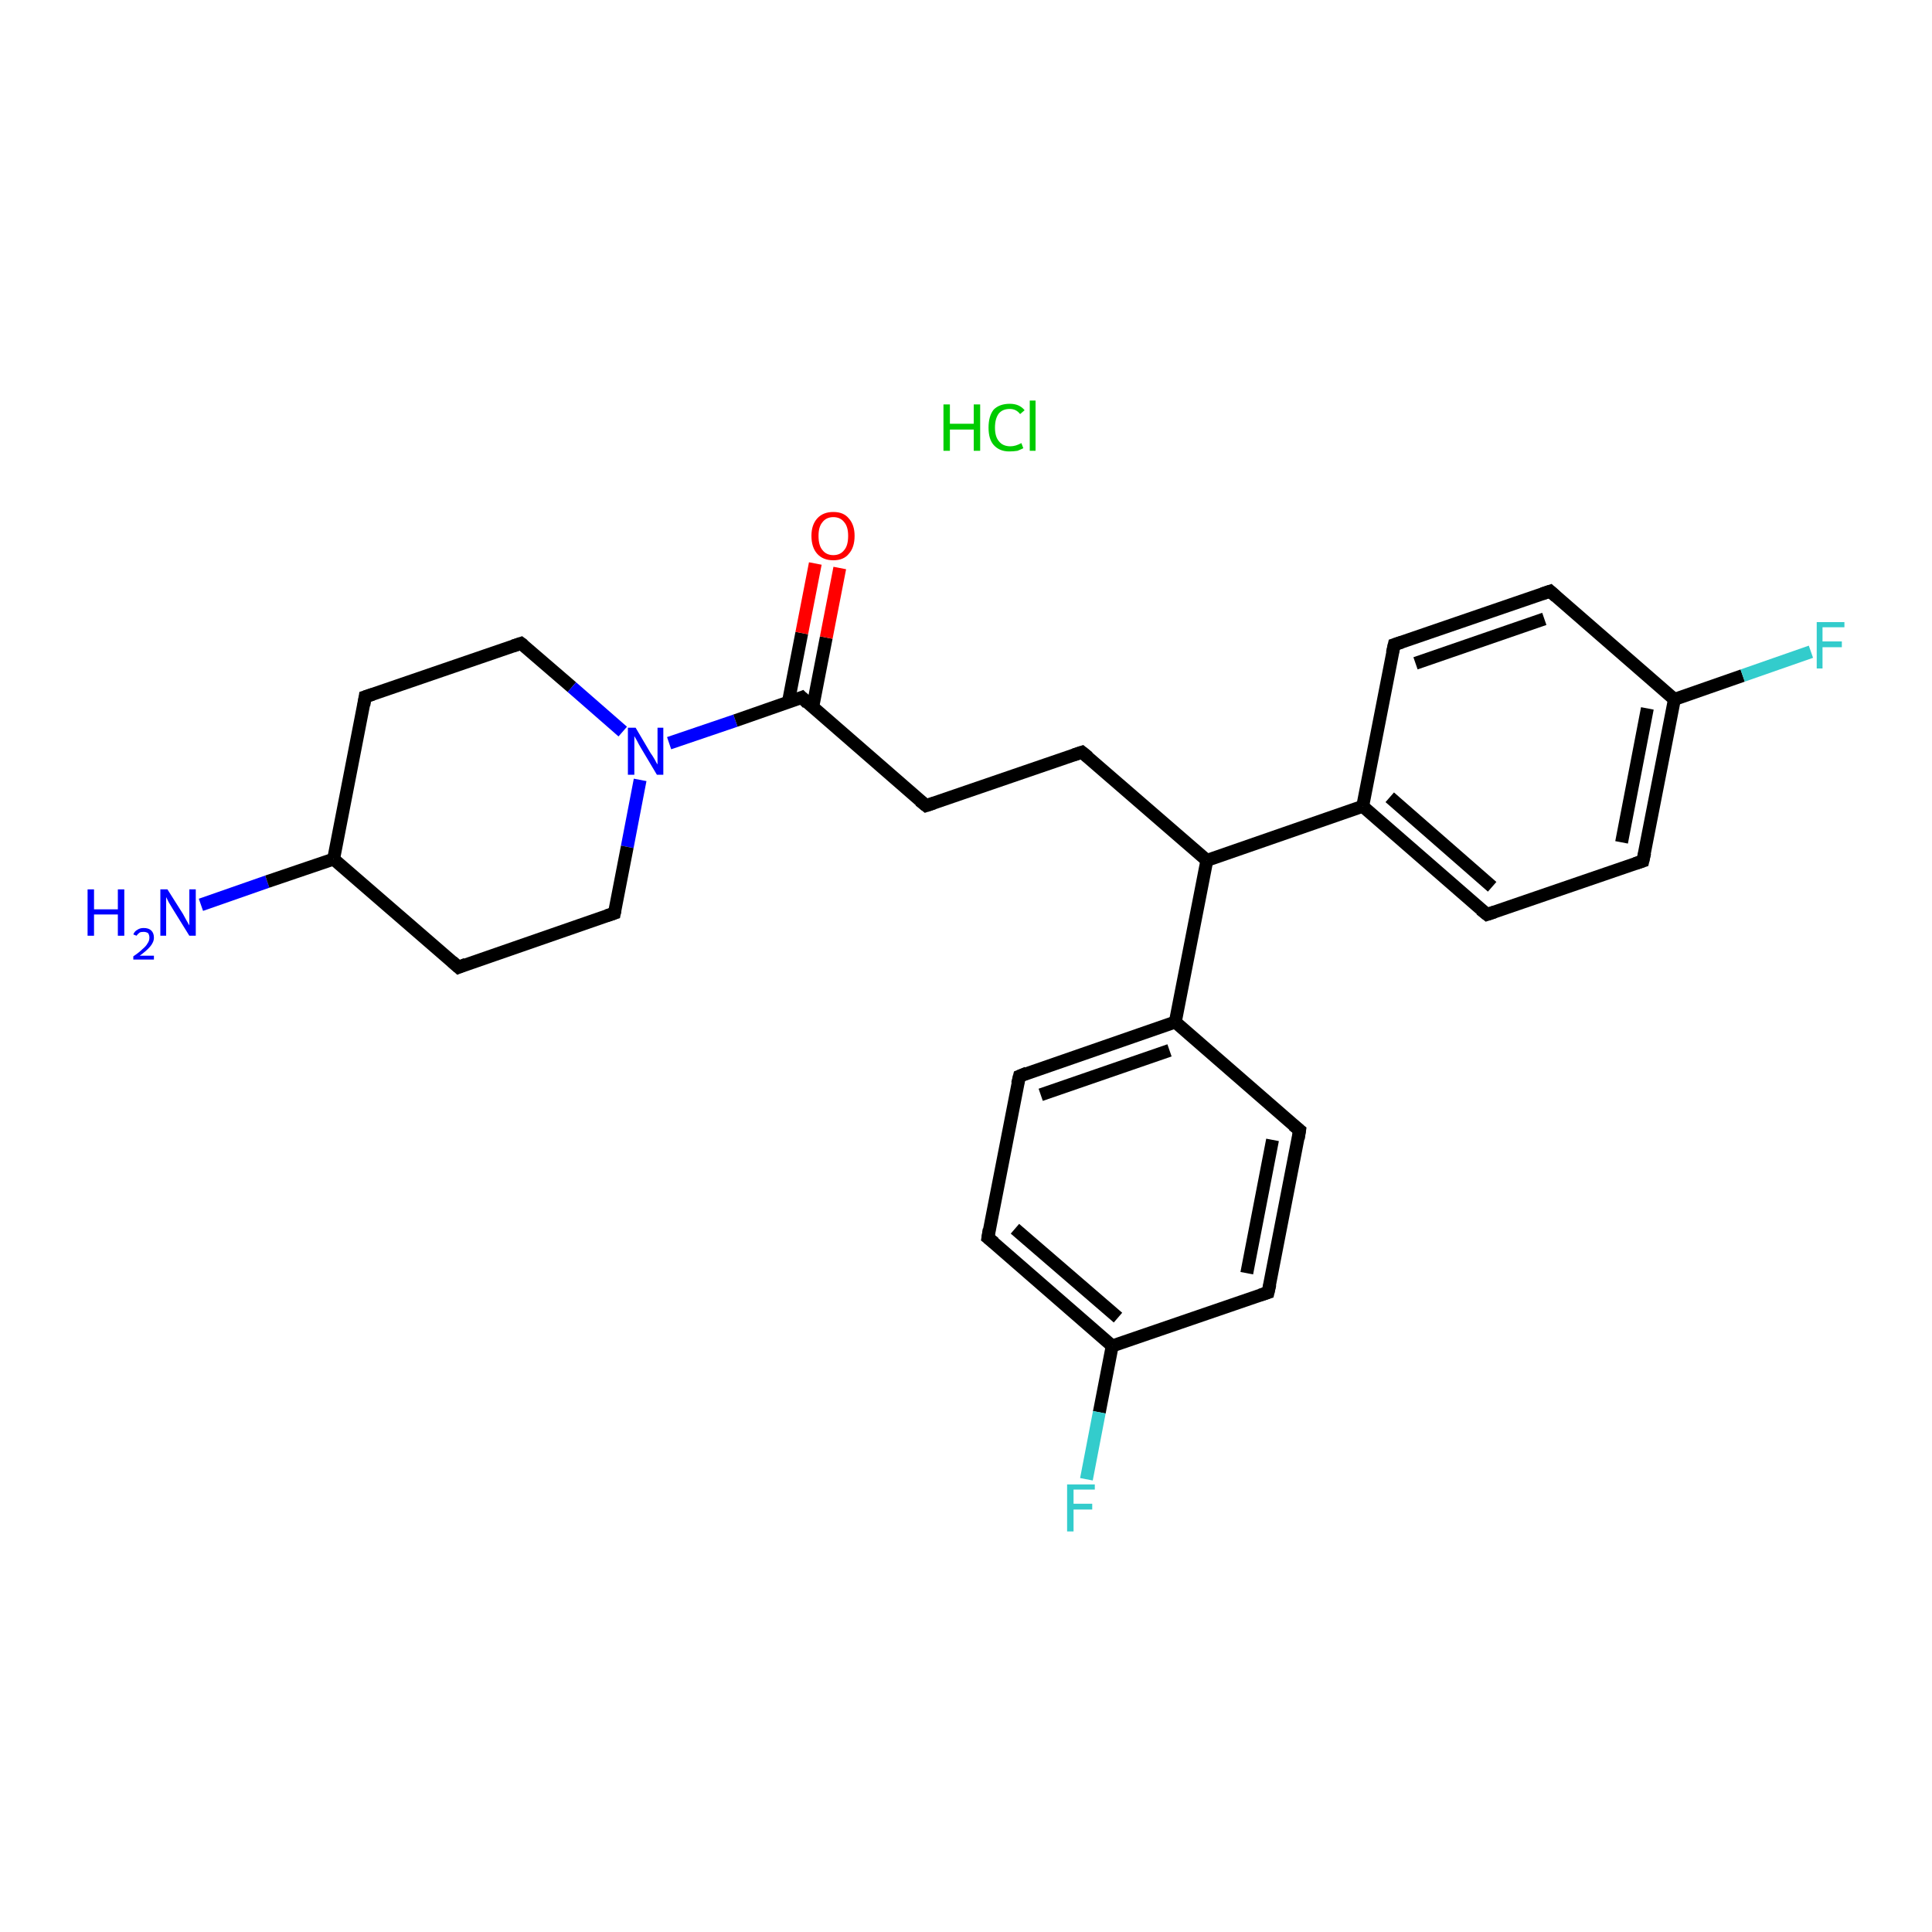 <?xml version='1.0' encoding='iso-8859-1'?>
<svg version='1.1' baseProfile='full'
              xmlns='http://www.w3.org/2000/svg'
                      xmlns:rdkit='http://www.rdkit.org/xml'
                      xmlns:xlink='http://www.w3.org/1999/xlink'
                  xml:space='preserve'
width='300px' height='300px' viewBox='0 0 300 300'>
<!-- END OF HEADER -->
<rect style='opacity:1.0;fill:#FFFFFF;stroke:none' width='300.0' height='300.0' x='0.0' y='0.0'> </rect>
<path class='bond-0 atom-1 atom-2' d='M 31.2,140.5 L 41.5,136.9' style='fill:none;fill-rule:evenodd;stroke:#0000FF;stroke-width:2.0px;stroke-linecap:butt;stroke-linejoin:miter;stroke-opacity:1' />
<path class='bond-0 atom-1 atom-2' d='M 41.5,136.9 L 51.8,133.4' style='fill:none;fill-rule:evenodd;stroke:#000000;stroke-width:2.0px;stroke-linecap:butt;stroke-linejoin:miter;stroke-opacity:1' />
<path class='bond-1 atom-2 atom-3' d='M 51.8,133.4 L 56.7,108.2' style='fill:none;fill-rule:evenodd;stroke:#000000;stroke-width:2.0px;stroke-linecap:butt;stroke-linejoin:miter;stroke-opacity:1' />
<path class='bond-2 atom-3 atom-4' d='M 56.7,108.2 L 80.9,99.9' style='fill:none;fill-rule:evenodd;stroke:#000000;stroke-width:2.0px;stroke-linecap:butt;stroke-linejoin:miter;stroke-opacity:1' />
<path class='bond-3 atom-4 atom-5' d='M 80.9,99.9 L 88.8,106.7' style='fill:none;fill-rule:evenodd;stroke:#000000;stroke-width:2.0px;stroke-linecap:butt;stroke-linejoin:miter;stroke-opacity:1' />
<path class='bond-3 atom-4 atom-5' d='M 88.8,106.7 L 96.7,113.6' style='fill:none;fill-rule:evenodd;stroke:#0000FF;stroke-width:2.0px;stroke-linecap:butt;stroke-linejoin:miter;stroke-opacity:1' />
<path class='bond-4 atom-5 atom-6' d='M 103.9,115.4 L 114.2,111.9' style='fill:none;fill-rule:evenodd;stroke:#0000FF;stroke-width:2.0px;stroke-linecap:butt;stroke-linejoin:miter;stroke-opacity:1' />
<path class='bond-4 atom-5 atom-6' d='M 114.2,111.9 L 124.5,108.3' style='fill:none;fill-rule:evenodd;stroke:#000000;stroke-width:2.0px;stroke-linecap:butt;stroke-linejoin:miter;stroke-opacity:1' />
<path class='bond-5 atom-6 atom-7' d='M 126.2,109.8 L 128.3,99.0' style='fill:none;fill-rule:evenodd;stroke:#000000;stroke-width:2.0px;stroke-linecap:butt;stroke-linejoin:miter;stroke-opacity:1' />
<path class='bond-5 atom-6 atom-7' d='M 128.3,99.0 L 130.4,88.2' style='fill:none;fill-rule:evenodd;stroke:#FF0000;stroke-width:2.0px;stroke-linecap:butt;stroke-linejoin:miter;stroke-opacity:1' />
<path class='bond-5 atom-6 atom-7' d='M 122.4,109.1 L 124.5,98.3' style='fill:none;fill-rule:evenodd;stroke:#000000;stroke-width:2.0px;stroke-linecap:butt;stroke-linejoin:miter;stroke-opacity:1' />
<path class='bond-5 atom-6 atom-7' d='M 124.5,98.3 L 126.6,87.5' style='fill:none;fill-rule:evenodd;stroke:#FF0000;stroke-width:2.0px;stroke-linecap:butt;stroke-linejoin:miter;stroke-opacity:1' />
<path class='bond-6 atom-6 atom-8' d='M 124.5,108.3 L 143.8,125.1' style='fill:none;fill-rule:evenodd;stroke:#000000;stroke-width:2.0px;stroke-linecap:butt;stroke-linejoin:miter;stroke-opacity:1' />
<path class='bond-7 atom-8 atom-9' d='M 143.8,125.1 L 168.0,116.8' style='fill:none;fill-rule:evenodd;stroke:#000000;stroke-width:2.0px;stroke-linecap:butt;stroke-linejoin:miter;stroke-opacity:1' />
<path class='bond-8 atom-9 atom-10' d='M 168.0,116.8 L 187.4,133.6' style='fill:none;fill-rule:evenodd;stroke:#000000;stroke-width:2.0px;stroke-linecap:butt;stroke-linejoin:miter;stroke-opacity:1' />
<path class='bond-9 atom-10 atom-11' d='M 187.4,133.6 L 211.6,125.2' style='fill:none;fill-rule:evenodd;stroke:#000000;stroke-width:2.0px;stroke-linecap:butt;stroke-linejoin:miter;stroke-opacity:1' />
<path class='bond-10 atom-11 atom-12' d='M 211.6,125.2 L 230.9,142.0' style='fill:none;fill-rule:evenodd;stroke:#000000;stroke-width:2.0px;stroke-linecap:butt;stroke-linejoin:miter;stroke-opacity:1' />
<path class='bond-10 atom-11 atom-12' d='M 215.8,123.8 L 231.7,137.7' style='fill:none;fill-rule:evenodd;stroke:#000000;stroke-width:2.0px;stroke-linecap:butt;stroke-linejoin:miter;stroke-opacity:1' />
<path class='bond-11 atom-12 atom-13' d='M 230.9,142.0 L 255.1,133.7' style='fill:none;fill-rule:evenodd;stroke:#000000;stroke-width:2.0px;stroke-linecap:butt;stroke-linejoin:miter;stroke-opacity:1' />
<path class='bond-12 atom-13 atom-14' d='M 255.1,133.7 L 260.0,108.6' style='fill:none;fill-rule:evenodd;stroke:#000000;stroke-width:2.0px;stroke-linecap:butt;stroke-linejoin:miter;stroke-opacity:1' />
<path class='bond-12 atom-13 atom-14' d='M 251.8,130.8 L 255.8,110.0' style='fill:none;fill-rule:evenodd;stroke:#000000;stroke-width:2.0px;stroke-linecap:butt;stroke-linejoin:miter;stroke-opacity:1' />
<path class='bond-13 atom-14 atom-15' d='M 260.0,108.6 L 270.6,104.9' style='fill:none;fill-rule:evenodd;stroke:#000000;stroke-width:2.0px;stroke-linecap:butt;stroke-linejoin:miter;stroke-opacity:1' />
<path class='bond-13 atom-14 atom-15' d='M 270.6,104.9 L 281.2,101.2' style='fill:none;fill-rule:evenodd;stroke:#33CCCC;stroke-width:2.0px;stroke-linecap:butt;stroke-linejoin:miter;stroke-opacity:1' />
<path class='bond-14 atom-14 atom-16' d='M 260.0,108.6 L 240.7,91.8' style='fill:none;fill-rule:evenodd;stroke:#000000;stroke-width:2.0px;stroke-linecap:butt;stroke-linejoin:miter;stroke-opacity:1' />
<path class='bond-15 atom-16 atom-17' d='M 240.7,91.8 L 216.5,100.1' style='fill:none;fill-rule:evenodd;stroke:#000000;stroke-width:2.0px;stroke-linecap:butt;stroke-linejoin:miter;stroke-opacity:1' />
<path class='bond-15 atom-16 atom-17' d='M 239.8,96.1 L 219.8,103.0' style='fill:none;fill-rule:evenodd;stroke:#000000;stroke-width:2.0px;stroke-linecap:butt;stroke-linejoin:miter;stroke-opacity:1' />
<path class='bond-16 atom-10 atom-18' d='M 187.4,133.6 L 182.5,158.7' style='fill:none;fill-rule:evenodd;stroke:#000000;stroke-width:2.0px;stroke-linecap:butt;stroke-linejoin:miter;stroke-opacity:1' />
<path class='bond-17 atom-18 atom-19' d='M 182.5,158.7 L 158.3,167.1' style='fill:none;fill-rule:evenodd;stroke:#000000;stroke-width:2.0px;stroke-linecap:butt;stroke-linejoin:miter;stroke-opacity:1' />
<path class='bond-17 atom-18 atom-19' d='M 181.6,163.1 L 161.6,170.0' style='fill:none;fill-rule:evenodd;stroke:#000000;stroke-width:2.0px;stroke-linecap:butt;stroke-linejoin:miter;stroke-opacity:1' />
<path class='bond-18 atom-19 atom-20' d='M 158.3,167.1 L 153.4,192.2' style='fill:none;fill-rule:evenodd;stroke:#000000;stroke-width:2.0px;stroke-linecap:butt;stroke-linejoin:miter;stroke-opacity:1' />
<path class='bond-19 atom-20 atom-21' d='M 153.4,192.2 L 172.7,209.0' style='fill:none;fill-rule:evenodd;stroke:#000000;stroke-width:2.0px;stroke-linecap:butt;stroke-linejoin:miter;stroke-opacity:1' />
<path class='bond-19 atom-20 atom-21' d='M 157.6,190.8 L 173.6,204.6' style='fill:none;fill-rule:evenodd;stroke:#000000;stroke-width:2.0px;stroke-linecap:butt;stroke-linejoin:miter;stroke-opacity:1' />
<path class='bond-20 atom-21 atom-22' d='M 172.7,209.0 L 170.7,219.3' style='fill:none;fill-rule:evenodd;stroke:#000000;stroke-width:2.0px;stroke-linecap:butt;stroke-linejoin:miter;stroke-opacity:1' />
<path class='bond-20 atom-21 atom-22' d='M 170.7,219.3 L 168.7,229.7' style='fill:none;fill-rule:evenodd;stroke:#33CCCC;stroke-width:2.0px;stroke-linecap:butt;stroke-linejoin:miter;stroke-opacity:1' />
<path class='bond-21 atom-21 atom-23' d='M 172.7,209.0 L 196.9,200.7' style='fill:none;fill-rule:evenodd;stroke:#000000;stroke-width:2.0px;stroke-linecap:butt;stroke-linejoin:miter;stroke-opacity:1' />
<path class='bond-22 atom-23 atom-24' d='M 196.9,200.7 L 201.8,175.5' style='fill:none;fill-rule:evenodd;stroke:#000000;stroke-width:2.0px;stroke-linecap:butt;stroke-linejoin:miter;stroke-opacity:1' />
<path class='bond-22 atom-23 atom-24' d='M 193.6,197.7 L 197.6,177.0' style='fill:none;fill-rule:evenodd;stroke:#000000;stroke-width:2.0px;stroke-linecap:butt;stroke-linejoin:miter;stroke-opacity:1' />
<path class='bond-23 atom-5 atom-25' d='M 99.4,121.1 L 97.4,131.5' style='fill:none;fill-rule:evenodd;stroke:#0000FF;stroke-width:2.0px;stroke-linecap:butt;stroke-linejoin:miter;stroke-opacity:1' />
<path class='bond-23 atom-5 atom-25' d='M 97.4,131.5 L 95.4,141.8' style='fill:none;fill-rule:evenodd;stroke:#000000;stroke-width:2.0px;stroke-linecap:butt;stroke-linejoin:miter;stroke-opacity:1' />
<path class='bond-24 atom-25 atom-26' d='M 95.4,141.8 L 71.2,150.2' style='fill:none;fill-rule:evenodd;stroke:#000000;stroke-width:2.0px;stroke-linecap:butt;stroke-linejoin:miter;stroke-opacity:1' />
<path class='bond-25 atom-26 atom-2' d='M 71.2,150.2 L 51.8,133.4' style='fill:none;fill-rule:evenodd;stroke:#000000;stroke-width:2.0px;stroke-linecap:butt;stroke-linejoin:miter;stroke-opacity:1' />
<path class='bond-26 atom-17 atom-11' d='M 216.5,100.1 L 211.6,125.2' style='fill:none;fill-rule:evenodd;stroke:#000000;stroke-width:2.0px;stroke-linecap:butt;stroke-linejoin:miter;stroke-opacity:1' />
<path class='bond-27 atom-24 atom-18' d='M 201.8,175.5 L 182.5,158.7' style='fill:none;fill-rule:evenodd;stroke:#000000;stroke-width:2.0px;stroke-linecap:butt;stroke-linejoin:miter;stroke-opacity:1' />
<path d='M 56.5,109.5 L 56.7,108.2 L 57.9,107.8' style='fill:none;stroke:#000000;stroke-width:2.0px;stroke-linecap:butt;stroke-linejoin:miter;stroke-opacity:1;' />
<path d='M 79.7,100.3 L 80.9,99.9 L 81.3,100.2' style='fill:none;stroke:#000000;stroke-width:2.0px;stroke-linecap:butt;stroke-linejoin:miter;stroke-opacity:1;' />
<path d='M 124.0,108.5 L 124.5,108.3 L 125.4,109.2' style='fill:none;stroke:#000000;stroke-width:2.0px;stroke-linecap:butt;stroke-linejoin:miter;stroke-opacity:1;' />
<path d='M 142.8,124.3 L 143.8,125.1 L 145.0,124.7' style='fill:none;stroke:#000000;stroke-width:2.0px;stroke-linecap:butt;stroke-linejoin:miter;stroke-opacity:1;' />
<path d='M 166.8,117.2 L 168.0,116.8 L 169.0,117.6' style='fill:none;stroke:#000000;stroke-width:2.0px;stroke-linecap:butt;stroke-linejoin:miter;stroke-opacity:1;' />
<path d='M 229.9,141.2 L 230.9,142.0 L 232.1,141.6' style='fill:none;stroke:#000000;stroke-width:2.0px;stroke-linecap:butt;stroke-linejoin:miter;stroke-opacity:1;' />
<path d='M 253.9,134.1 L 255.1,133.7 L 255.4,132.4' style='fill:none;stroke:#000000;stroke-width:2.0px;stroke-linecap:butt;stroke-linejoin:miter;stroke-opacity:1;' />
<path d='M 241.6,92.6 L 240.7,91.8 L 239.5,92.2' style='fill:none;stroke:#000000;stroke-width:2.0px;stroke-linecap:butt;stroke-linejoin:miter;stroke-opacity:1;' />
<path d='M 217.7,99.7 L 216.5,100.1 L 216.2,101.4' style='fill:none;stroke:#000000;stroke-width:2.0px;stroke-linecap:butt;stroke-linejoin:miter;stroke-opacity:1;' />
<path d='M 159.5,166.6 L 158.3,167.1 L 158.0,168.3' style='fill:none;stroke:#000000;stroke-width:2.0px;stroke-linecap:butt;stroke-linejoin:miter;stroke-opacity:1;' />
<path d='M 153.6,190.9 L 153.4,192.2 L 154.4,193.0' style='fill:none;stroke:#000000;stroke-width:2.0px;stroke-linecap:butt;stroke-linejoin:miter;stroke-opacity:1;' />
<path d='M 195.7,201.1 L 196.9,200.7 L 197.2,199.4' style='fill:none;stroke:#000000;stroke-width:2.0px;stroke-linecap:butt;stroke-linejoin:miter;stroke-opacity:1;' />
<path d='M 201.6,176.8 L 201.8,175.5 L 200.8,174.7' style='fill:none;stroke:#000000;stroke-width:2.0px;stroke-linecap:butt;stroke-linejoin:miter;stroke-opacity:1;' />
<path d='M 95.5,141.3 L 95.4,141.8 L 94.2,142.2' style='fill:none;stroke:#000000;stroke-width:2.0px;stroke-linecap:butt;stroke-linejoin:miter;stroke-opacity:1;' />
<path d='M 72.4,149.7 L 71.2,150.2 L 70.2,149.3' style='fill:none;stroke:#000000;stroke-width:2.0px;stroke-linecap:butt;stroke-linejoin:miter;stroke-opacity:1;' />
<path class='atom-0' d='M 146.5 62.8
L 147.5 62.8
L 147.5 65.8
L 151.2 65.8
L 151.2 62.8
L 152.2 62.8
L 152.2 70.0
L 151.2 70.0
L 151.2 66.7
L 147.5 66.7
L 147.5 70.0
L 146.5 70.0
L 146.5 62.8
' fill='#00CC00'/>
<path class='atom-0' d='M 153.5 66.4
Q 153.5 64.6, 154.3 63.6
Q 155.2 62.7, 156.8 62.7
Q 158.3 62.7, 159.1 63.7
L 158.4 64.3
Q 157.8 63.5, 156.8 63.5
Q 155.7 63.5, 155.1 64.2
Q 154.5 65.0, 154.5 66.4
Q 154.5 67.8, 155.1 68.5
Q 155.7 69.3, 156.9 69.3
Q 157.7 69.3, 158.6 68.8
L 158.9 69.6
Q 158.5 69.8, 158.0 70.0
Q 157.4 70.1, 156.7 70.1
Q 155.2 70.1, 154.3 69.1
Q 153.5 68.2, 153.5 66.4
' fill='#00CC00'/>
<path class='atom-0' d='M 159.9 62.2
L 160.8 62.2
L 160.8 70.0
L 159.9 70.0
L 159.9 62.2
' fill='#00CC00'/>
<path class='atom-1' d='M 13.6 138.1
L 14.6 138.1
L 14.6 141.2
L 18.3 141.2
L 18.3 138.1
L 19.3 138.1
L 19.3 145.3
L 18.3 145.3
L 18.3 142.0
L 14.6 142.0
L 14.6 145.3
L 13.6 145.3
L 13.6 138.1
' fill='#0000FF'/>
<path class='atom-1' d='M 20.7 145.1
Q 20.9 144.6, 21.3 144.4
Q 21.7 144.1, 22.3 144.1
Q 23.1 144.1, 23.5 144.5
Q 23.9 144.9, 23.9 145.6
Q 23.9 146.3, 23.3 147.0
Q 22.8 147.6, 21.7 148.4
L 23.9 148.4
L 23.9 149.0
L 20.7 149.0
L 20.7 148.5
Q 21.6 147.9, 22.1 147.4
Q 22.7 146.9, 22.9 146.5
Q 23.2 146.1, 23.2 145.6
Q 23.2 145.2, 23.0 144.9
Q 22.7 144.7, 22.3 144.7
Q 21.9 144.7, 21.7 144.8
Q 21.4 145.0, 21.2 145.3
L 20.7 145.1
' fill='#0000FF'/>
<path class='atom-1' d='M 26.0 138.1
L 28.4 141.9
Q 28.6 142.3, 29.0 143.0
Q 29.4 143.7, 29.4 143.7
L 29.4 138.1
L 30.4 138.1
L 30.4 145.3
L 29.4 145.3
L 26.8 141.1
Q 26.5 140.6, 26.2 140.1
Q 25.9 139.5, 25.8 139.3
L 25.8 145.3
L 24.9 145.3
L 24.9 138.1
L 26.0 138.1
' fill='#0000FF'/>
<path class='atom-5' d='M 98.7 113.0
L 101.0 116.9
Q 101.3 117.3, 101.7 118.0
Q 102.0 118.6, 102.1 118.7
L 102.1 113.0
L 103.0 113.0
L 103.0 120.3
L 102.0 120.3
L 99.5 116.1
Q 99.2 115.6, 98.9 115.0
Q 98.6 114.5, 98.5 114.3
L 98.5 120.3
L 97.5 120.3
L 97.5 113.0
L 98.7 113.0
' fill='#0000FF'/>
<path class='atom-7' d='M 126.0 83.2
Q 126.0 81.5, 126.9 80.5
Q 127.8 79.5, 129.4 79.5
Q 131.0 79.5, 131.8 80.5
Q 132.7 81.5, 132.7 83.2
Q 132.7 85.0, 131.8 86.0
Q 131.0 87.0, 129.4 87.0
Q 127.8 87.0, 126.9 86.0
Q 126.0 85.0, 126.0 83.2
M 129.4 86.2
Q 130.5 86.2, 131.1 85.4
Q 131.7 84.7, 131.7 83.2
Q 131.7 81.8, 131.1 81.1
Q 130.5 80.3, 129.4 80.3
Q 128.3 80.3, 127.7 81.1
Q 127.1 81.8, 127.1 83.2
Q 127.1 84.7, 127.7 85.4
Q 128.3 86.2, 129.4 86.2
' fill='#FF0000'/>
<path class='atom-15' d='M 282.1 96.6
L 286.4 96.6
L 286.4 97.4
L 283.0 97.4
L 283.0 99.6
L 286.0 99.6
L 286.0 100.5
L 283.0 100.5
L 283.0 103.8
L 282.1 103.8
L 282.1 96.6
' fill='#33CCCC'/>
<path class='atom-22' d='M 165.7 230.5
L 170.0 230.5
L 170.0 231.3
L 166.7 231.3
L 166.7 233.5
L 169.6 233.5
L 169.6 234.4
L 166.7 234.4
L 166.7 237.8
L 165.7 237.8
L 165.7 230.5
' fill='#33CCCC'/>
</svg>
